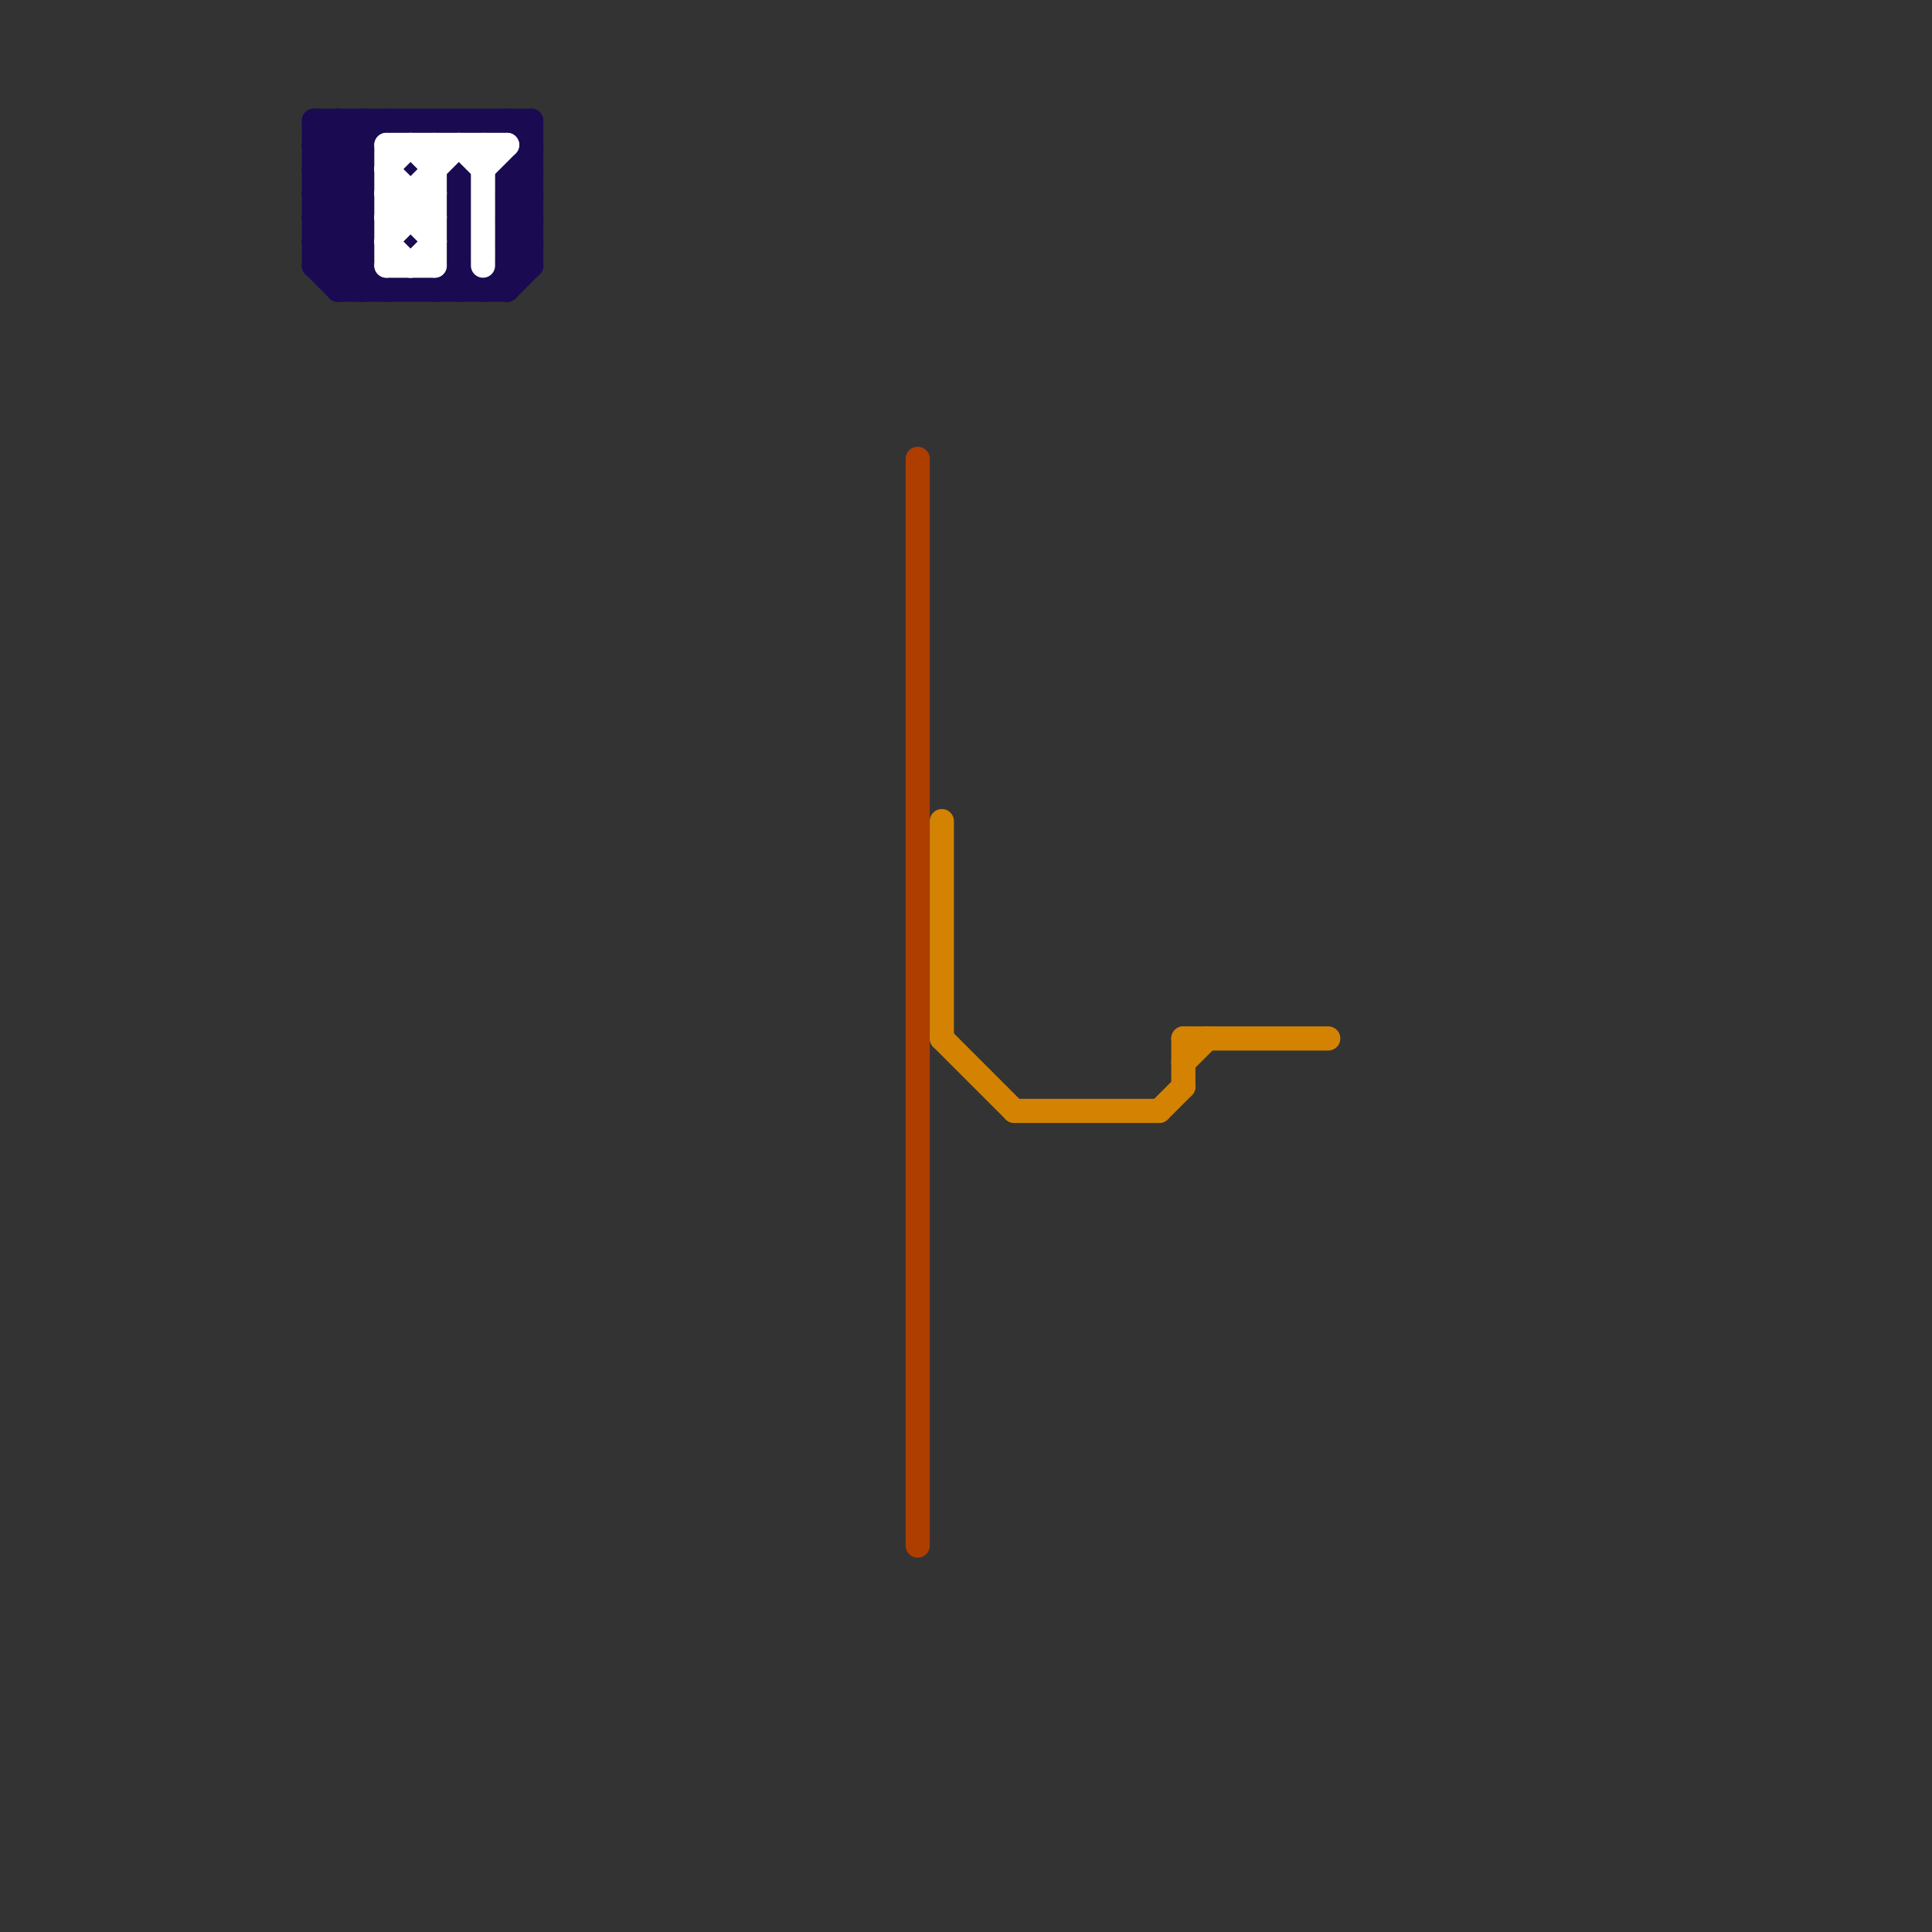 
<svg version="1.1" xmlns="http://www.w3.org/2000/svg" viewBox="0 0 80 80">
<rect x="0" y="0" width="80" height="80" fill="#333333" stroke="none"/>
<style>text { font: 1px Helvetica; font-weight: 600; white-space: pre; dominant-baseline: central; } line { stroke-width: 1; fill: none; stroke-linecap: round; stroke-linejoin: round; } .c0 { stroke: #1a0a52 } .c1 { stroke: #ffffff } .c2 { stroke: #ad3e00 } .c3 { stroke: #d38301 }</style><defs><g id="wm-xf"><circle r="1.2" fill="#000"/><circle r="0.9" fill="#fff"/><circle r="0.6" fill="#000"/><circle r="0.3" fill="#fff"/></g><g id="wm"><circle r="0.6" fill="#000"/><circle r="0.3" fill="#fff"/></g></defs><line class="c0" x1="13" y1="6" x2="15" y2="6"/><line class="c0" x1="21" y1="9" x2="22" y2="10"/><line class="c0" x1="19" y1="7" x2="19" y2="12"/><line class="c0" x1="21" y1="11" x2="22" y2="11"/><line class="c0" x1="13" y1="5" x2="15" y2="7"/><line class="c0" x1="13" y1="11" x2="15" y2="11"/><line class="c0" x1="21" y1="8" x2="22" y2="8"/><line class="c0" x1="14" y1="5" x2="14" y2="12"/><line class="c0" x1="13" y1="8" x2="15" y2="8"/><line class="c0" x1="21" y1="7" x2="22" y2="6"/><line class="c0" x1="13" y1="10" x2="15" y2="8"/><line class="c0" x1="13" y1="9" x2="15" y2="9"/><line class="c0" x1="22" y1="5" x2="22" y2="11"/><line class="c0" x1="13" y1="11" x2="14" y2="12"/><line class="c0" x1="21" y1="10" x2="22" y2="11"/><line class="c0" x1="13" y1="7" x2="15" y2="5"/><line class="c0" x1="13" y1="6" x2="15" y2="8"/><line class="c0" x1="21" y1="9" x2="22" y2="9"/><line class="c0" x1="19" y1="11" x2="20" y2="12"/><line class="c0" x1="21" y1="8" x2="22" y2="7"/><line class="c0" x1="21" y1="5" x2="22" y2="6"/><line class="c0" x1="13" y1="8" x2="15" y2="10"/><line class="c0" x1="13" y1="5" x2="22" y2="5"/><line class="c0" x1="13" y1="10" x2="15" y2="10"/><line class="c0" x1="13" y1="8" x2="16" y2="5"/><line class="c0" x1="18" y1="12" x2="19" y2="11"/><line class="c0" x1="21" y1="7" x2="22" y2="8"/><line class="c0" x1="15" y1="5" x2="15" y2="12"/><line class="c0" x1="14" y1="12" x2="15" y2="11"/><line class="c0" x1="13" y1="7" x2="15" y2="7"/><line class="c0" x1="21" y1="10" x2="22" y2="10"/><line class="c0" x1="14" y1="12" x2="21" y2="12"/><line class="c0" x1="21" y1="9" x2="22" y2="8"/><line class="c0" x1="14" y1="5" x2="15" y2="6"/><line class="c0" x1="20" y1="12" x2="22" y2="10"/><line class="c0" x1="21" y1="7" x2="21" y2="12"/><line class="c0" x1="13" y1="5" x2="13" y2="11"/><line class="c0" x1="21" y1="8" x2="22" y2="9"/><line class="c0" x1="13" y1="11" x2="15" y2="9"/><line class="c0" x1="13" y1="9" x2="16" y2="12"/><line class="c0" x1="14" y1="11" x2="15" y2="10"/><line class="c0" x1="13" y1="6" x2="14" y2="5"/><line class="c0" x1="13" y1="10" x2="15" y2="12"/><line class="c0" x1="21" y1="7" x2="22" y2="7"/><line class="c0" x1="13" y1="9" x2="15" y2="7"/><line class="c0" x1="21" y1="10" x2="22" y2="9"/><line class="c0" x1="13" y1="7" x2="15" y2="9"/><line class="c0" x1="21" y1="12" x2="22" y2="11"/><circle cx="17" cy="7" r="1" fill="#1a0a52" /><circle cx="17" cy="10" r="1" fill="#1a0a52" /><line class="c1" x1="16" y1="7" x2="17" y2="6"/><line class="c1" x1="20" y1="7" x2="21" y2="6"/><line class="c1" x1="20" y1="6" x2="20" y2="11"/><line class="c1" x1="16" y1="10" x2="18" y2="8"/><line class="c1" x1="16" y1="6" x2="16" y2="11"/><line class="c1" x1="18" y1="6" x2="18" y2="11"/><line class="c1" x1="16" y1="8" x2="18" y2="8"/><line class="c1" x1="16" y1="9" x2="18" y2="9"/><line class="c1" x1="16" y1="10" x2="17" y2="11"/><line class="c1" x1="16" y1="11" x2="18" y2="11"/><line class="c1" x1="16" y1="6" x2="21" y2="6"/><line class="c1" x1="17" y1="11" x2="18" y2="10"/><line class="c1" x1="16" y1="8" x2="18" y2="10"/><line class="c1" x1="16" y1="7" x2="18" y2="9"/><line class="c1" x1="16" y1="9" x2="19" y2="6"/><line class="c1" x1="17" y1="6" x2="18" y2="7"/><line class="c1" x1="19" y1="6" x2="20" y2="7"/><line class="c1" x1="17" y1="8" x2="17" y2="9"/><line class="c2" x1="38" y1="19" x2="38" y2="64"/><line class="c3" x1="49" y1="43" x2="55" y2="43"/><line class="c3" x1="39" y1="43" x2="42" y2="46"/><line class="c3" x1="48" y1="46" x2="49" y2="45"/><line class="c3" x1="49" y1="44" x2="50" y2="43"/><line class="c3" x1="49" y1="43" x2="49" y2="45"/><line class="c3" x1="39" y1="34" x2="39" y2="43"/><line class="c3" x1="42" y1="46" x2="48" y2="46"/>
</svg>
